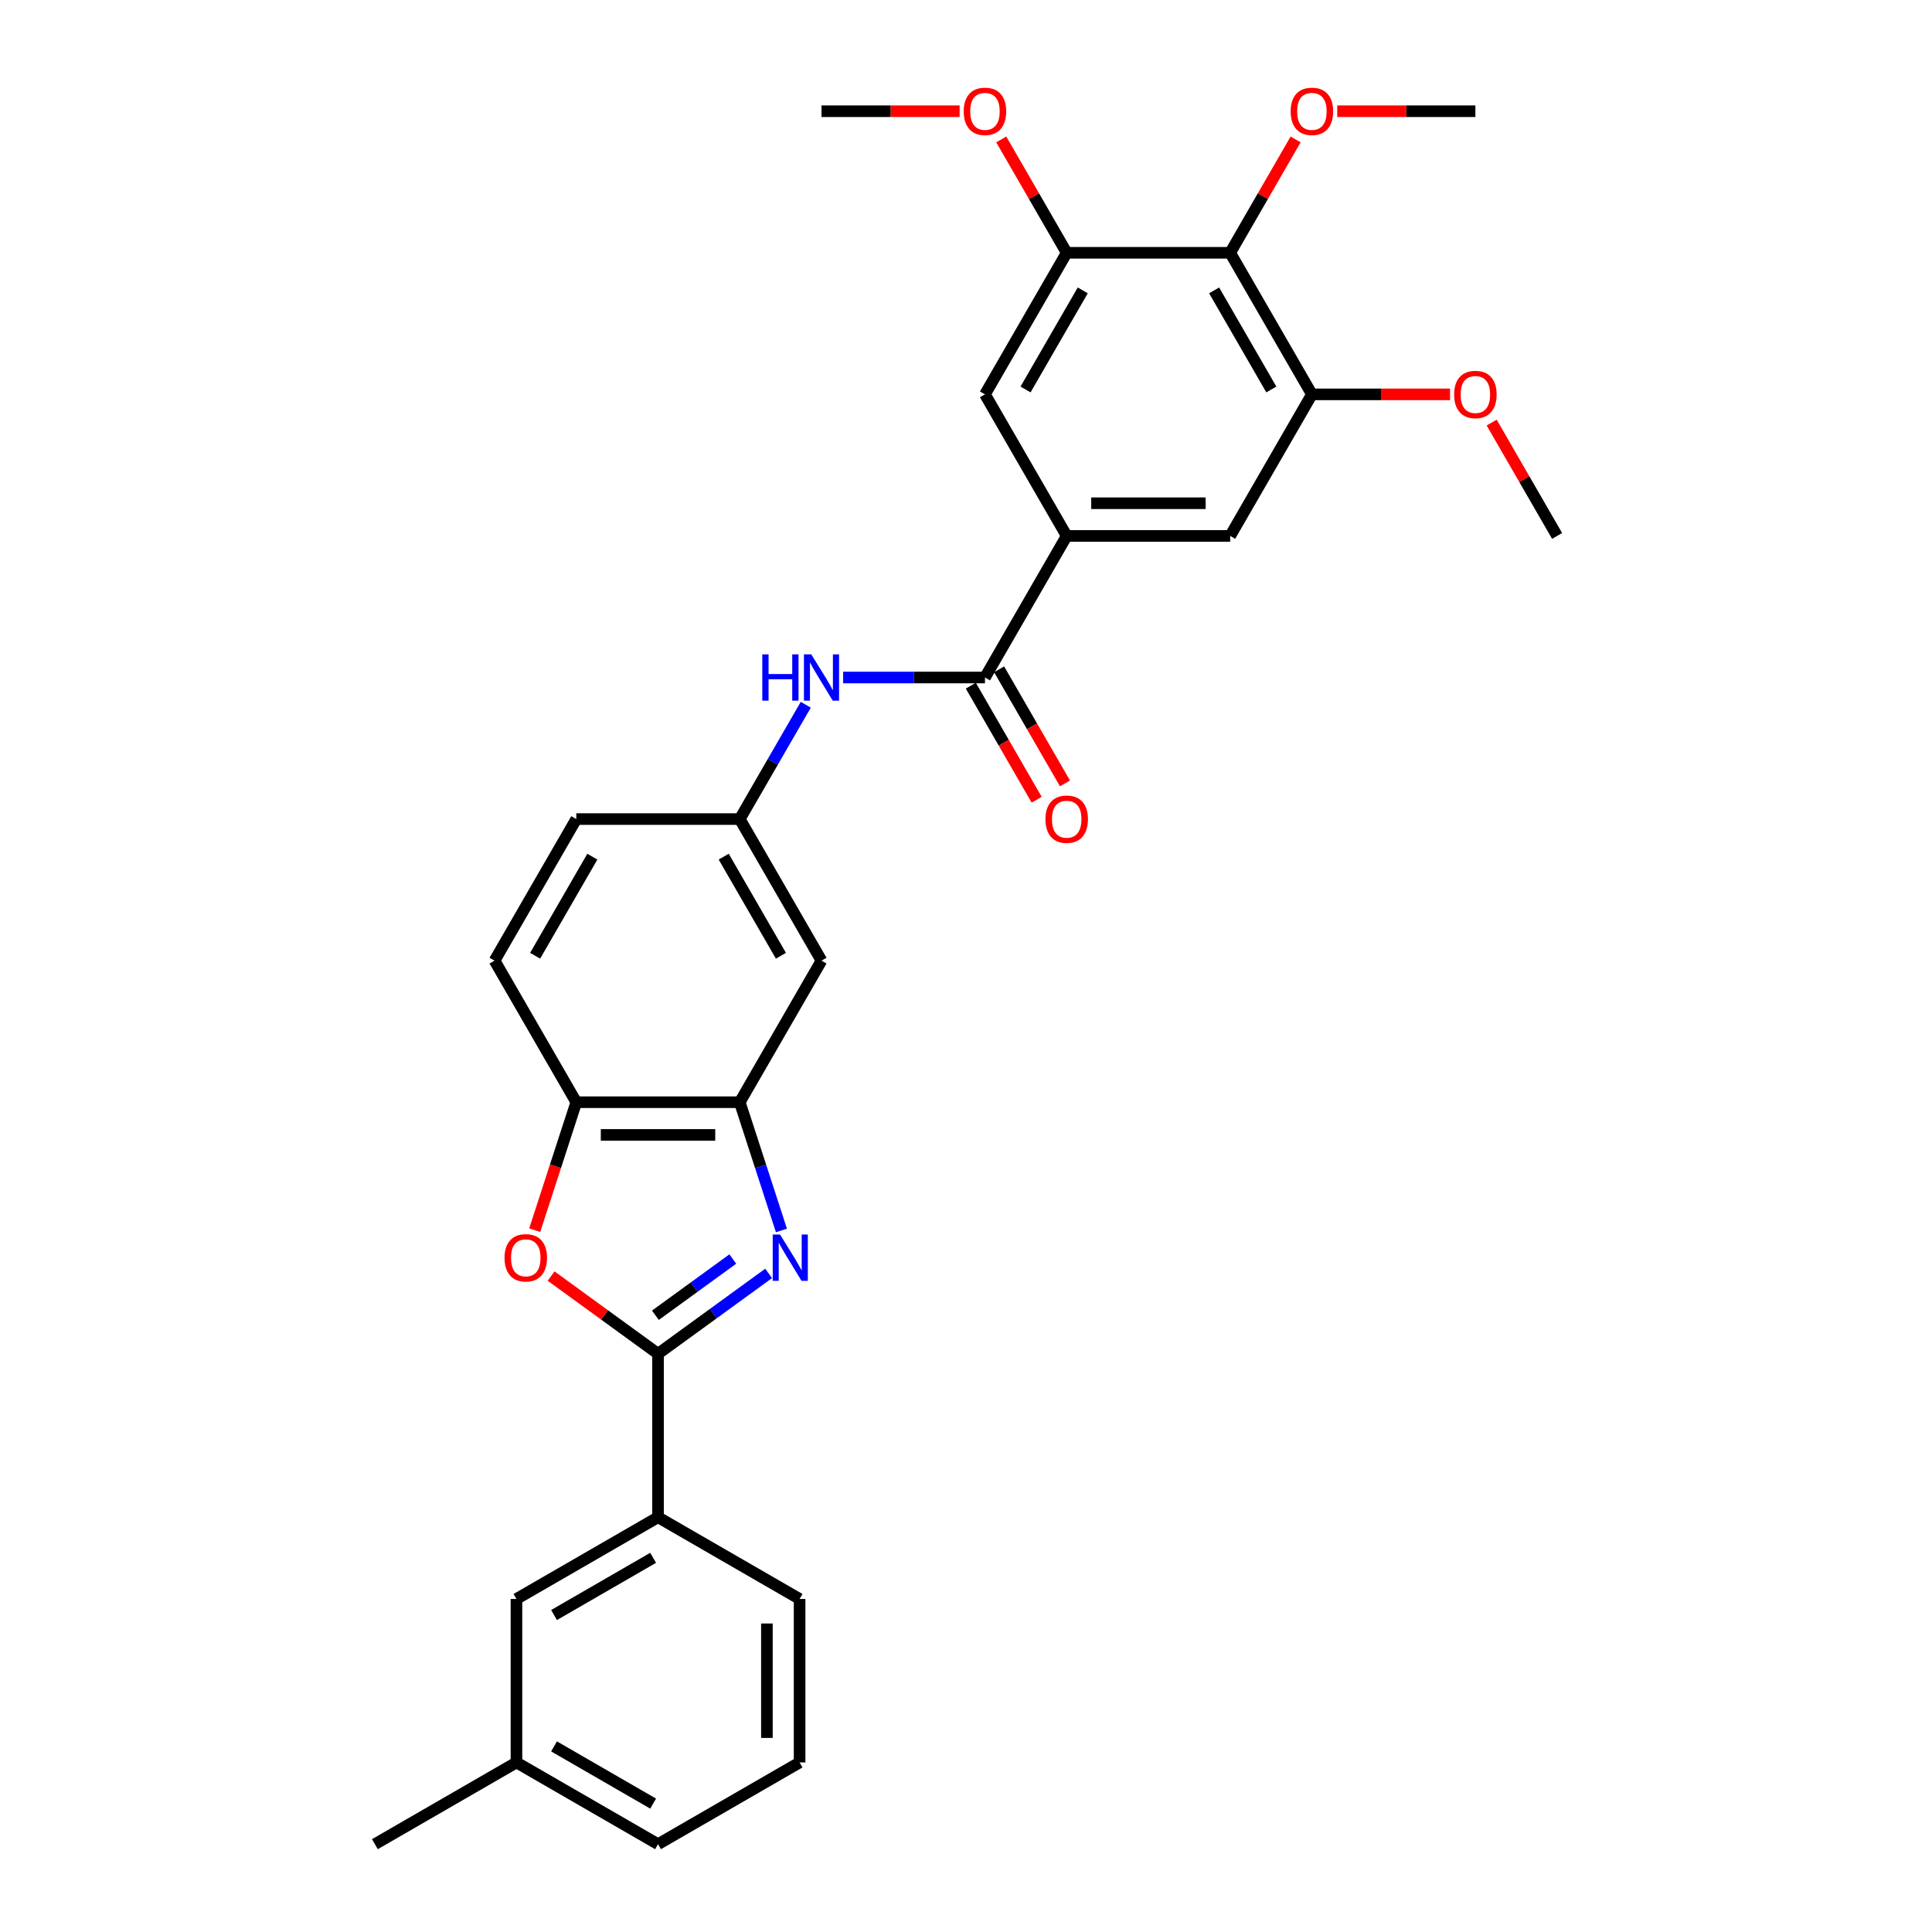 <?xml version='1.0' encoding='iso-8859-1'?>
<svg version='1.1' baseProfile='full'
              xmlns='http://www.w3.org/2000/svg'
                      xmlns:rdkit='http://www.rdkit.org/xml'
                      xmlns:xlink='http://www.w3.org/1999/xlink'
                  xml:space='preserve'
width='1000px' height='1000px' viewBox='0 0 1000 1000'>
<!-- END OF HEADER -->
<rect style='opacity:1.0;fill:#FFFFFF;stroke:none' width='1000' height='1000' x='0' y='0'> </rect>
<path class='bond-0' d='M 397.843,659.115 L 369.218,679.912' style='fill:none;fill-rule:evenodd;stroke:#0000FF;stroke-width:6px;stroke-linecap:butt;stroke-linejoin:miter;stroke-opacity:1' />
<path class='bond-0' d='M 369.218,679.912 L 340.593,700.709' style='fill:none;fill-rule:evenodd;stroke:#000000;stroke-width:6px;stroke-linecap:butt;stroke-linejoin:miter;stroke-opacity:1' />
<path class='bond-0' d='M 379.309,651.663 L 359.271,666.221' style='fill:none;fill-rule:evenodd;stroke:#0000FF;stroke-width:6px;stroke-linecap:butt;stroke-linejoin:miter;stroke-opacity:1' />
<path class='bond-0' d='M 359.271,666.221 L 339.234,680.779' style='fill:none;fill-rule:evenodd;stroke:#000000;stroke-width:6px;stroke-linecap:butt;stroke-linejoin:miter;stroke-opacity:1' />
<path class='bond-2' d='M 404.465,636.879 L 393.682,603.692' style='fill:none;fill-rule:evenodd;stroke:#0000FF;stroke-width:6px;stroke-linecap:butt;stroke-linejoin:miter;stroke-opacity:1' />
<path class='bond-2' d='M 393.682,603.692 L 382.899,570.505' style='fill:none;fill-rule:evenodd;stroke:#000000;stroke-width:6px;stroke-linecap:butt;stroke-linejoin:miter;stroke-opacity:1' />
<path class='bond-1' d='M 340.593,700.709 L 312.924,680.607' style='fill:none;fill-rule:evenodd;stroke:#000000;stroke-width:6px;stroke-linecap:butt;stroke-linejoin:miter;stroke-opacity:1' />
<path class='bond-1' d='M 312.924,680.607 L 285.255,660.504' style='fill:none;fill-rule:evenodd;stroke:#FF0000;stroke-width:6px;stroke-linecap:butt;stroke-linejoin:miter;stroke-opacity:1' />
<path class='bond-10' d='M 340.593,700.709 L 340.593,785.321' style='fill:none;fill-rule:evenodd;stroke:#000000;stroke-width:6px;stroke-linecap:butt;stroke-linejoin:miter;stroke-opacity:1' />
<path class='bond-30' d='M 276.765,636.744 L 287.526,603.624' style='fill:none;fill-rule:evenodd;stroke:#FF0000;stroke-width:6px;stroke-linecap:butt;stroke-linejoin:miter;stroke-opacity:1' />
<path class='bond-30' d='M 287.526,603.624 L 298.287,570.505' style='fill:none;fill-rule:evenodd;stroke:#000000;stroke-width:6px;stroke-linecap:butt;stroke-linejoin:miter;stroke-opacity:1' />
<path class='bond-6' d='M 382.899,570.505 L 298.287,570.505' style='fill:none;fill-rule:evenodd;stroke:#000000;stroke-width:6px;stroke-linecap:butt;stroke-linejoin:miter;stroke-opacity:1' />
<path class='bond-6' d='M 370.207,587.427 L 310.979,587.427' style='fill:none;fill-rule:evenodd;stroke:#000000;stroke-width:6px;stroke-linecap:butt;stroke-linejoin:miter;stroke-opacity:1' />
<path class='bond-13' d='M 382.899,570.505 L 425.205,497.228' style='fill:none;fill-rule:evenodd;stroke:#000000;stroke-width:6px;stroke-linecap:butt;stroke-linejoin:miter;stroke-opacity:1' />
<path class='bond-3' d='M 509.817,350.676 L 473.112,350.676' style='fill:none;fill-rule:evenodd;stroke:#000000;stroke-width:6px;stroke-linecap:butt;stroke-linejoin:miter;stroke-opacity:1' />
<path class='bond-3' d='M 473.112,350.676 L 436.408,350.676' style='fill:none;fill-rule:evenodd;stroke:#0000FF;stroke-width:6px;stroke-linecap:butt;stroke-linejoin:miter;stroke-opacity:1' />
<path class='bond-4' d='M 509.817,350.676 L 552.123,277.4' style='fill:none;fill-rule:evenodd;stroke:#000000;stroke-width:6px;stroke-linecap:butt;stroke-linejoin:miter;stroke-opacity:1' />
<path class='bond-15' d='M 502.49,354.906 L 519.534,384.429' style='fill:none;fill-rule:evenodd;stroke:#000000;stroke-width:6px;stroke-linecap:butt;stroke-linejoin:miter;stroke-opacity:1' />
<path class='bond-15' d='M 519.534,384.429 L 536.579,413.951' style='fill:none;fill-rule:evenodd;stroke:#FF0000;stroke-width:6px;stroke-linecap:butt;stroke-linejoin:miter;stroke-opacity:1' />
<path class='bond-15' d='M 517.145,346.445 L 534.189,375.968' style='fill:none;fill-rule:evenodd;stroke:#000000;stroke-width:6px;stroke-linecap:butt;stroke-linejoin:miter;stroke-opacity:1' />
<path class='bond-15' d='M 534.189,375.968 L 551.234,405.49' style='fill:none;fill-rule:evenodd;stroke:#FF0000;stroke-width:6px;stroke-linecap:butt;stroke-linejoin:miter;stroke-opacity:1' />
<path class='bond-11' d='M 552.123,277.4 L 509.817,204.123' style='fill:none;fill-rule:evenodd;stroke:#000000;stroke-width:6px;stroke-linecap:butt;stroke-linejoin:miter;stroke-opacity:1' />
<path class='bond-12' d='M 552.123,277.4 L 636.735,277.4' style='fill:none;fill-rule:evenodd;stroke:#000000;stroke-width:6px;stroke-linecap:butt;stroke-linejoin:miter;stroke-opacity:1' />
<path class='bond-12' d='M 564.815,260.477 L 624.043,260.477' style='fill:none;fill-rule:evenodd;stroke:#000000;stroke-width:6px;stroke-linecap:butt;stroke-linejoin:miter;stroke-opacity:1' />
<path class='bond-5' d='M 636.735,130.847 L 679.041,204.123' style='fill:none;fill-rule:evenodd;stroke:#000000;stroke-width:6px;stroke-linecap:butt;stroke-linejoin:miter;stroke-opacity:1' />
<path class='bond-5' d='M 628.426,150.3 L 658.04,201.593' style='fill:none;fill-rule:evenodd;stroke:#000000;stroke-width:6px;stroke-linecap:butt;stroke-linejoin:miter;stroke-opacity:1' />
<path class='bond-18' d='M 636.735,130.847 L 653.672,101.511' style='fill:none;fill-rule:evenodd;stroke:#000000;stroke-width:6px;stroke-linecap:butt;stroke-linejoin:miter;stroke-opacity:1' />
<path class='bond-18' d='M 653.672,101.511 L 670.61,72.175' style='fill:none;fill-rule:evenodd;stroke:#FF0000;stroke-width:6px;stroke-linecap:butt;stroke-linejoin:miter;stroke-opacity:1' />
<path class='bond-33' d='M 636.735,130.847 L 552.123,130.847' style='fill:none;fill-rule:evenodd;stroke:#000000;stroke-width:6px;stroke-linecap:butt;stroke-linejoin:miter;stroke-opacity:1' />
<path class='bond-17' d='M 298.287,570.505 L 255.981,497.228' style='fill:none;fill-rule:evenodd;stroke:#000000;stroke-width:6px;stroke-linecap:butt;stroke-linejoin:miter;stroke-opacity:1' />
<path class='bond-7' d='M 552.123,130.847 L 509.817,204.123' style='fill:none;fill-rule:evenodd;stroke:#000000;stroke-width:6px;stroke-linecap:butt;stroke-linejoin:miter;stroke-opacity:1' />
<path class='bond-7' d='M 560.433,150.3 L 530.818,201.593' style='fill:none;fill-rule:evenodd;stroke:#000000;stroke-width:6px;stroke-linecap:butt;stroke-linejoin:miter;stroke-opacity:1' />
<path class='bond-21' d='M 552.123,130.847 L 535.186,101.511' style='fill:none;fill-rule:evenodd;stroke:#000000;stroke-width:6px;stroke-linecap:butt;stroke-linejoin:miter;stroke-opacity:1' />
<path class='bond-21' d='M 535.186,101.511 L 518.249,72.175' style='fill:none;fill-rule:evenodd;stroke:#FF0000;stroke-width:6px;stroke-linecap:butt;stroke-linejoin:miter;stroke-opacity:1' />
<path class='bond-8' d='M 679.041,204.123 L 636.735,277.4' style='fill:none;fill-rule:evenodd;stroke:#000000;stroke-width:6px;stroke-linecap:butt;stroke-linejoin:miter;stroke-opacity:1' />
<path class='bond-20' d='M 679.041,204.123 L 714.79,204.123' style='fill:none;fill-rule:evenodd;stroke:#000000;stroke-width:6px;stroke-linecap:butt;stroke-linejoin:miter;stroke-opacity:1' />
<path class='bond-20' d='M 714.79,204.123 L 750.539,204.123' style='fill:none;fill-rule:evenodd;stroke:#FF0000;stroke-width:6px;stroke-linecap:butt;stroke-linejoin:miter;stroke-opacity:1' />
<path class='bond-9' d='M 417.067,364.772 L 399.983,394.362' style='fill:none;fill-rule:evenodd;stroke:#0000FF;stroke-width:6px;stroke-linecap:butt;stroke-linejoin:miter;stroke-opacity:1' />
<path class='bond-9' d='M 399.983,394.362 L 382.899,423.952' style='fill:none;fill-rule:evenodd;stroke:#000000;stroke-width:6px;stroke-linecap:butt;stroke-linejoin:miter;stroke-opacity:1' />
<path class='bond-16' d='M 340.593,785.321 L 267.317,827.627' style='fill:none;fill-rule:evenodd;stroke:#000000;stroke-width:6px;stroke-linecap:butt;stroke-linejoin:miter;stroke-opacity:1' />
<path class='bond-16' d='M 338.063,806.322 L 286.769,835.937' style='fill:none;fill-rule:evenodd;stroke:#000000;stroke-width:6px;stroke-linecap:butt;stroke-linejoin:miter;stroke-opacity:1' />
<path class='bond-23' d='M 340.593,785.321 L 413.869,827.627' style='fill:none;fill-rule:evenodd;stroke:#000000;stroke-width:6px;stroke-linecap:butt;stroke-linejoin:miter;stroke-opacity:1' />
<path class='bond-14' d='M 425.205,497.228 L 382.899,423.952' style='fill:none;fill-rule:evenodd;stroke:#000000;stroke-width:6px;stroke-linecap:butt;stroke-linejoin:miter;stroke-opacity:1' />
<path class='bond-14' d='M 404.204,494.698 L 374.59,443.405' style='fill:none;fill-rule:evenodd;stroke:#000000;stroke-width:6px;stroke-linecap:butt;stroke-linejoin:miter;stroke-opacity:1' />
<path class='bond-19' d='M 382.899,423.952 L 298.287,423.952' style='fill:none;fill-rule:evenodd;stroke:#000000;stroke-width:6px;stroke-linecap:butt;stroke-linejoin:miter;stroke-opacity:1' />
<path class='bond-22' d='M 267.317,827.627 L 267.317,912.239' style='fill:none;fill-rule:evenodd;stroke:#000000;stroke-width:6px;stroke-linecap:butt;stroke-linejoin:miter;stroke-opacity:1' />
<path class='bond-31' d='M 255.981,497.228 L 298.287,423.952' style='fill:none;fill-rule:evenodd;stroke:#000000;stroke-width:6px;stroke-linecap:butt;stroke-linejoin:miter;stroke-opacity:1' />
<path class='bond-31' d='M 276.982,494.698 L 306.596,443.405' style='fill:none;fill-rule:evenodd;stroke:#000000;stroke-width:6px;stroke-linecap:butt;stroke-linejoin:miter;stroke-opacity:1' />
<path class='bond-27' d='M 692.156,57.571 L 727.905,57.571' style='fill:none;fill-rule:evenodd;stroke:#FF0000;stroke-width:6px;stroke-linecap:butt;stroke-linejoin:miter;stroke-opacity:1' />
<path class='bond-27' d='M 727.905,57.571 L 763.653,57.571' style='fill:none;fill-rule:evenodd;stroke:#000000;stroke-width:6px;stroke-linecap:butt;stroke-linejoin:miter;stroke-opacity:1' />
<path class='bond-29' d='M 772.085,218.727 L 789.022,248.064' style='fill:none;fill-rule:evenodd;stroke:#FF0000;stroke-width:6px;stroke-linecap:butt;stroke-linejoin:miter;stroke-opacity:1' />
<path class='bond-29' d='M 789.022,248.064 L 805.959,277.4' style='fill:none;fill-rule:evenodd;stroke:#000000;stroke-width:6px;stroke-linecap:butt;stroke-linejoin:miter;stroke-opacity:1' />
<path class='bond-28' d='M 496.702,57.571 L 460.954,57.571' style='fill:none;fill-rule:evenodd;stroke:#FF0000;stroke-width:6px;stroke-linecap:butt;stroke-linejoin:miter;stroke-opacity:1' />
<path class='bond-28' d='M 460.954,57.571 L 425.205,57.571' style='fill:none;fill-rule:evenodd;stroke:#000000;stroke-width:6px;stroke-linecap:butt;stroke-linejoin:miter;stroke-opacity:1' />
<path class='bond-26' d='M 267.317,912.239 L 194.041,954.545' style='fill:none;fill-rule:evenodd;stroke:#000000;stroke-width:6px;stroke-linecap:butt;stroke-linejoin:miter;stroke-opacity:1' />
<path class='bond-32' d='M 267.317,912.239 L 340.593,954.545' style='fill:none;fill-rule:evenodd;stroke:#000000;stroke-width:6px;stroke-linecap:butt;stroke-linejoin:miter;stroke-opacity:1' />
<path class='bond-32' d='M 286.769,903.93 L 338.063,933.544' style='fill:none;fill-rule:evenodd;stroke:#000000;stroke-width:6px;stroke-linecap:butt;stroke-linejoin:miter;stroke-opacity:1' />
<path class='bond-24' d='M 413.869,827.627 L 413.869,912.239' style='fill:none;fill-rule:evenodd;stroke:#000000;stroke-width:6px;stroke-linecap:butt;stroke-linejoin:miter;stroke-opacity:1' />
<path class='bond-24' d='M 396.947,840.319 L 396.947,899.548' style='fill:none;fill-rule:evenodd;stroke:#000000;stroke-width:6px;stroke-linecap:butt;stroke-linejoin:miter;stroke-opacity:1' />
<path class='bond-25' d='M 413.869,912.239 L 340.593,954.545' style='fill:none;fill-rule:evenodd;stroke:#000000;stroke-width:6px;stroke-linecap:butt;stroke-linejoin:miter;stroke-opacity:1' />
<path  class='atom-0' d='M 403.749 638.994
L 411.601 651.686
Q 412.379 652.938, 413.632 655.206
Q 414.884 657.474, 414.952 657.609
L 414.952 638.994
L 418.133 638.994
L 418.133 662.957
L 414.85 662.957
L 406.423 649.08
Q 405.441 647.456, 404.392 645.594
Q 403.377 643.733, 403.072 643.157
L 403.072 662.957
L 399.958 662.957
L 399.958 638.994
L 403.749 638.994
' fill='#0000FF'/>
<path  class='atom-2' d='M 261.141 651.043
Q 261.141 645.29, 263.984 642.074
Q 266.827 638.859, 272.14 638.859
Q 277.454 638.859, 280.297 642.074
Q 283.14 645.29, 283.14 651.043
Q 283.14 656.864, 280.263 660.181
Q 277.386 663.464, 272.14 663.464
Q 266.861 663.464, 263.984 660.181
Q 261.141 656.898, 261.141 651.043
M 272.14 660.757
Q 275.796 660.757, 277.759 658.32
Q 279.755 655.849, 279.755 651.043
Q 279.755 646.339, 277.759 643.97
Q 275.796 641.567, 272.14 641.567
Q 268.485 641.567, 266.488 643.936
Q 264.525 646.305, 264.525 651.043
Q 264.525 655.883, 266.488 658.32
Q 268.485 660.757, 272.14 660.757
' fill='#FF0000'/>
<path  class='atom-10' d='M 394.559 338.695
L 397.808 338.695
L 397.808 348.882
L 410.059 348.882
L 410.059 338.695
L 413.309 338.695
L 413.309 362.657
L 410.059 362.657
L 410.059 351.59
L 397.808 351.59
L 397.808 362.657
L 394.559 362.657
L 394.559 338.695
' fill='#0000FF'/>
<path  class='atom-10' d='M 419.908 338.695
L 427.76 351.387
Q 428.539 352.639, 429.791 354.906
Q 431.043 357.174, 431.111 357.309
L 431.111 338.695
L 434.292 338.695
L 434.292 362.657
L 431.009 362.657
L 422.582 348.781
Q 421.601 347.156, 420.551 345.295
Q 419.536 343.433, 419.231 342.858
L 419.231 362.657
L 416.118 362.657
L 416.118 338.695
L 419.908 338.695
' fill='#0000FF'/>
<path  class='atom-16' d='M 541.124 424.02
Q 541.124 418.266, 543.967 415.051
Q 546.81 411.836, 552.123 411.836
Q 557.437 411.836, 560.28 415.051
Q 563.123 418.266, 563.123 424.02
Q 563.123 429.841, 560.246 433.158
Q 557.369 436.441, 552.123 436.441
Q 546.843 436.441, 543.967 433.158
Q 541.124 429.875, 541.124 424.02
M 552.123 433.733
Q 555.778 433.733, 557.741 431.296
Q 559.738 428.826, 559.738 424.02
Q 559.738 419.315, 557.741 416.946
Q 555.778 414.543, 552.123 414.543
Q 548.468 414.543, 546.471 416.912
Q 544.508 419.282, 544.508 424.02
Q 544.508 428.86, 546.471 431.296
Q 548.468 433.733, 552.123 433.733
' fill='#FF0000'/>
<path  class='atom-19' d='M 668.042 57.639
Q 668.042 51.885, 670.885 48.67
Q 673.728 45.455, 679.041 45.455
Q 684.355 45.455, 687.198 48.67
Q 690.041 51.885, 690.041 57.639
Q 690.041 63.46, 687.164 66.777
Q 684.287 70.06, 679.041 70.06
Q 673.762 70.06, 670.885 66.777
Q 668.042 63.494, 668.042 57.639
M 679.041 67.352
Q 682.697 67.352, 684.66 64.915
Q 686.656 62.445, 686.656 57.639
Q 686.656 52.934, 684.66 50.565
Q 682.697 48.162, 679.041 48.162
Q 675.386 48.162, 673.389 50.531
Q 671.426 52.9, 671.426 57.639
Q 671.426 62.478, 673.389 64.915
Q 675.386 67.352, 679.041 67.352
' fill='#FF0000'/>
<path  class='atom-21' d='M 752.654 204.191
Q 752.654 198.438, 755.497 195.222
Q 758.34 192.007, 763.653 192.007
Q 768.967 192.007, 771.81 195.222
Q 774.653 198.438, 774.653 204.191
Q 774.653 210.012, 771.776 213.329
Q 768.899 216.612, 763.653 216.612
Q 758.374 216.612, 755.497 213.329
Q 752.654 210.046, 752.654 204.191
M 763.653 213.905
Q 767.309 213.905, 769.272 211.468
Q 771.269 208.997, 771.269 204.191
Q 771.269 199.487, 769.272 197.118
Q 767.309 194.715, 763.653 194.715
Q 759.998 194.715, 758.001 197.084
Q 756.038 199.453, 756.038 204.191
Q 756.038 209.031, 758.001 211.468
Q 759.998 213.905, 763.653 213.905
' fill='#FF0000'/>
<path  class='atom-22' d='M 498.818 57.639
Q 498.818 51.885, 501.661 48.67
Q 504.504 45.455, 509.817 45.455
Q 515.131 45.455, 517.974 48.67
Q 520.817 51.885, 520.817 57.639
Q 520.817 63.46, 517.94 66.777
Q 515.063 70.06, 509.817 70.06
Q 504.537 70.06, 501.661 66.777
Q 498.818 63.494, 498.818 57.639
M 509.817 67.352
Q 513.472 67.352, 515.435 64.915
Q 517.432 62.445, 517.432 57.639
Q 517.432 52.934, 515.435 50.565
Q 513.472 48.162, 509.817 48.162
Q 506.162 48.162, 504.165 50.531
Q 502.202 52.9, 502.202 57.639
Q 502.202 62.478, 504.165 64.915
Q 506.162 67.352, 509.817 67.352
' fill='#FF0000'/>
</svg>
